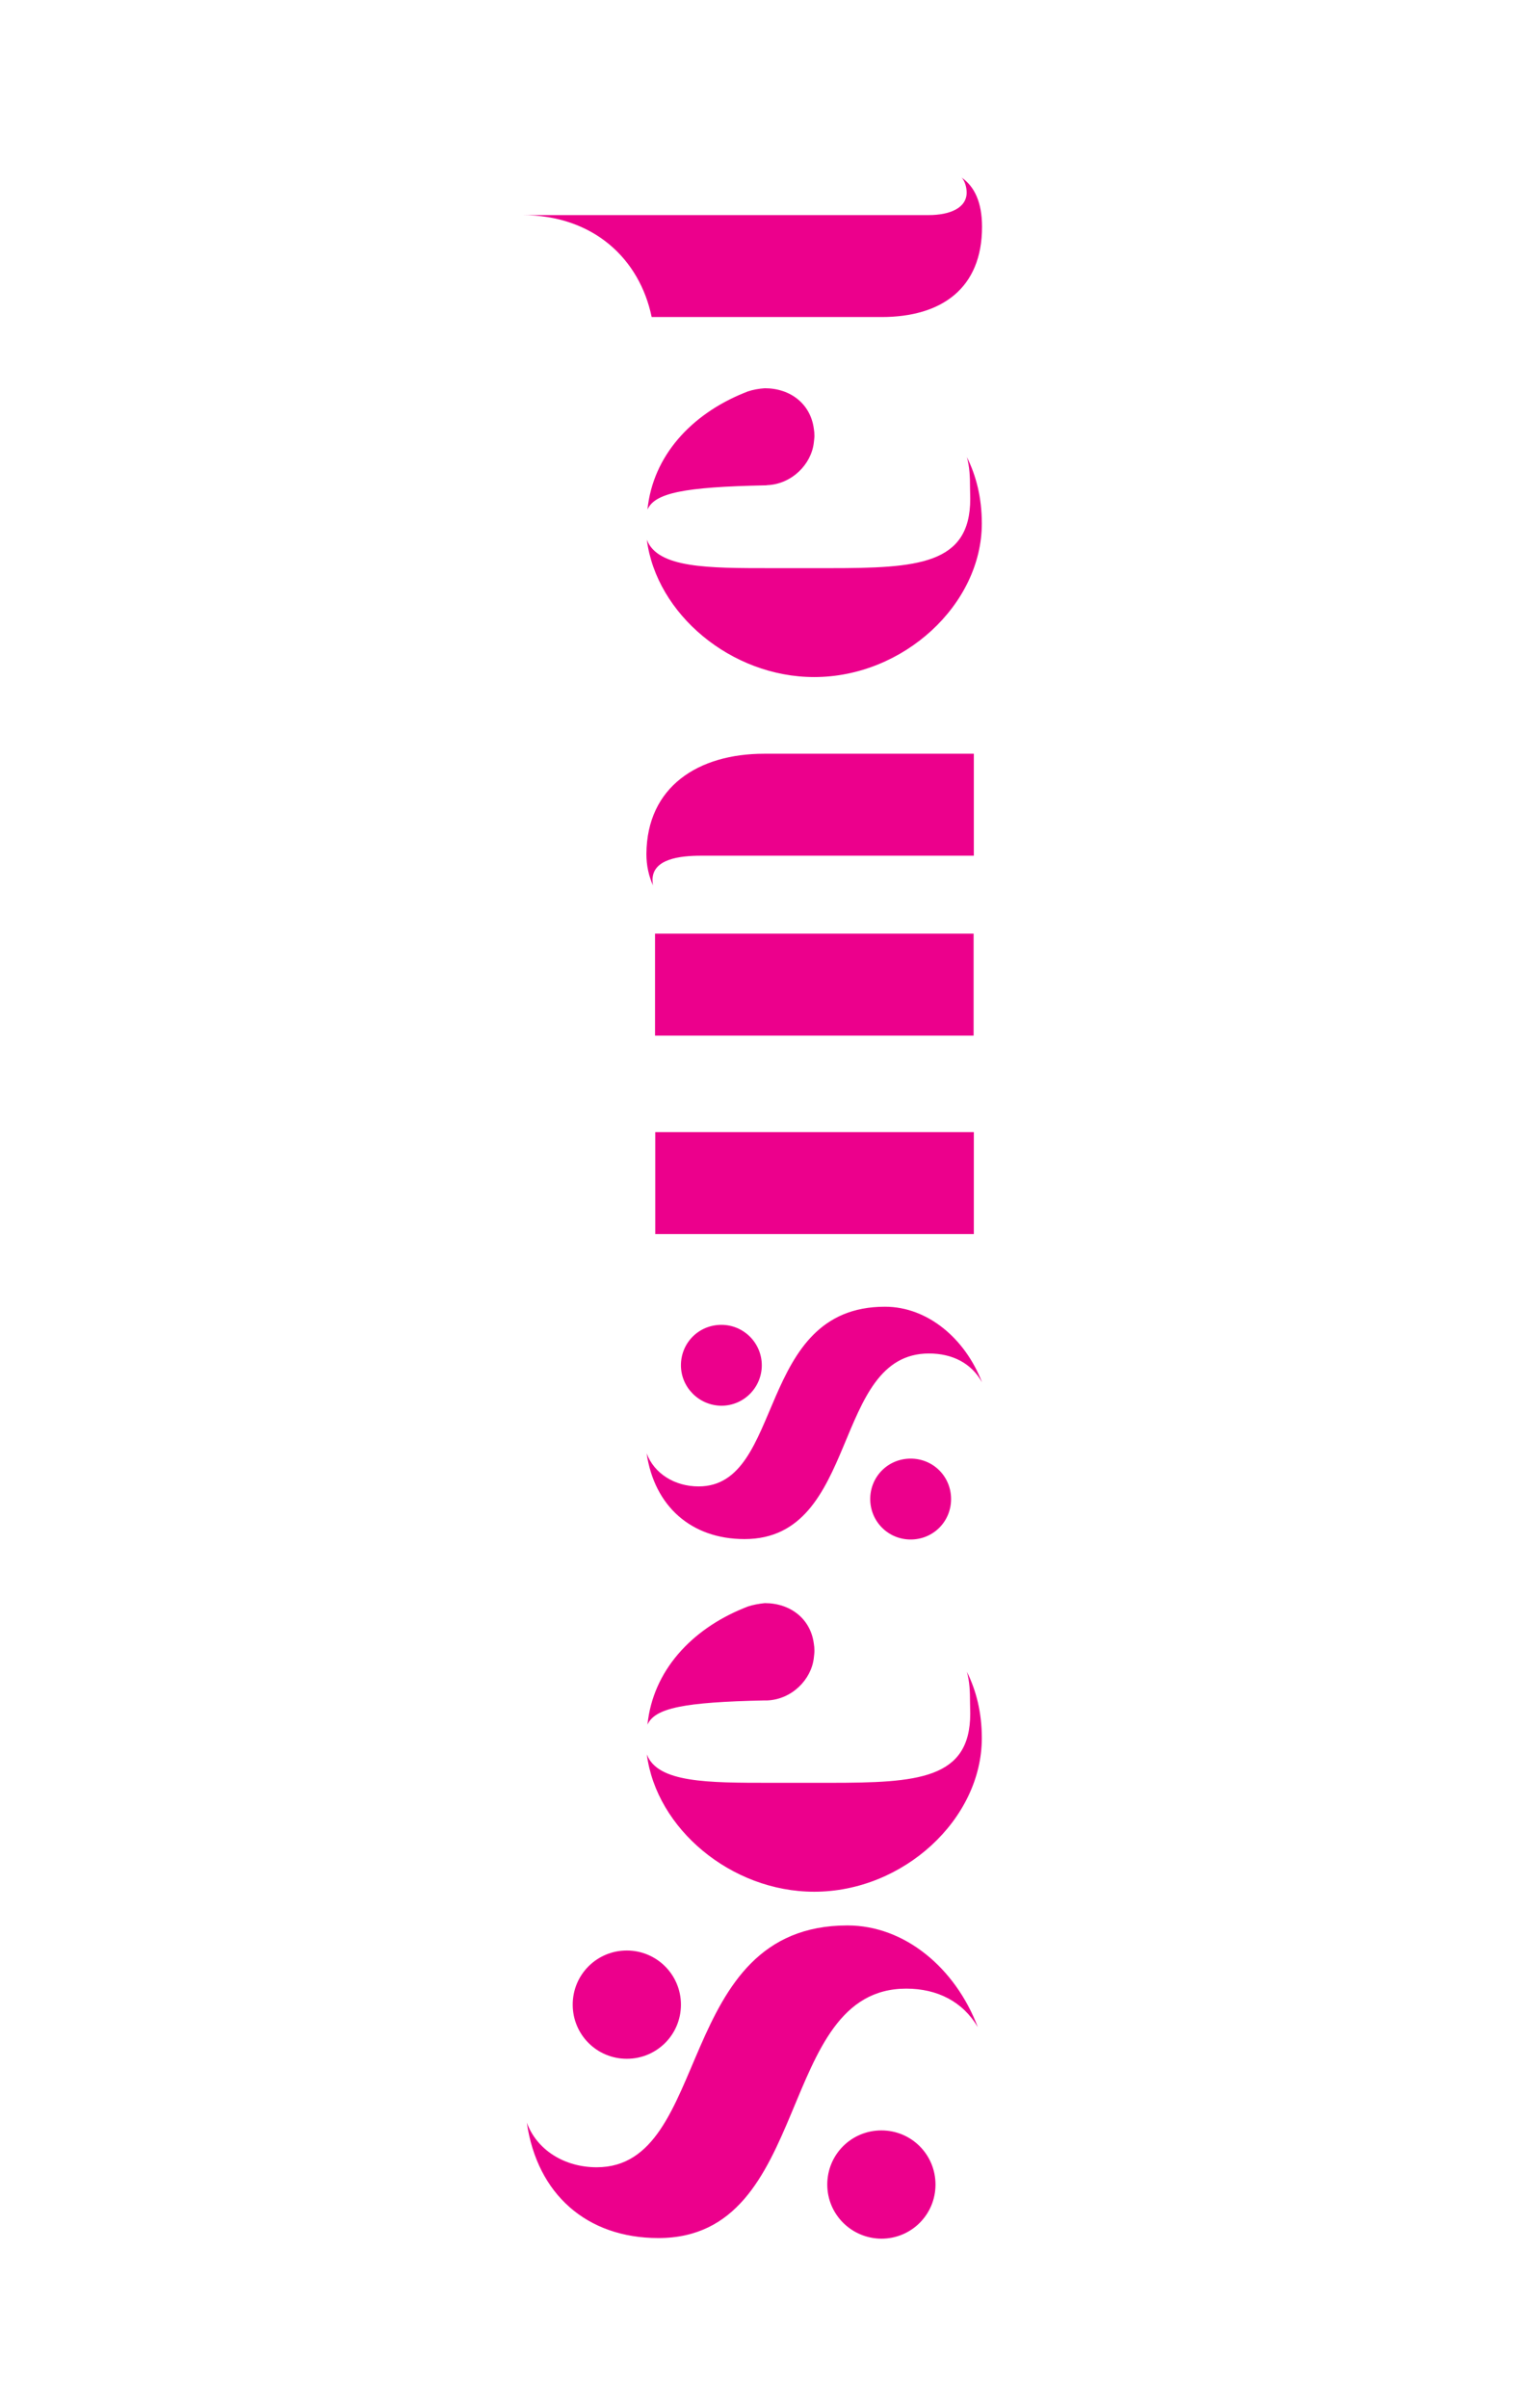 <?xml version="1.0" encoding="utf-8"?>
<svg version="1.1" id="Ebene_1" xmlns="http://www.w3.org/2000/svg" xmlns:xlink="http://www.w3.org/1999/xlink" x="0px" y="0px"
	 viewBox="0 0 720 1143" style="enable-background:new 0 0 720 1143;" xml:space="preserve">
<path style="fill:#ec008c;fill-opacity:1;fill-rule:nonzero;stroke:none" d="M392.9,1037c0-14.3,11.5-25.7,25.7-25.7c14.3,0,25.7,11.5,25.7,25.7c0,14.3-11.5,25.7-25.7,25.7
	C404.4,1062.6,392.9,1051.2,392.9,1037 M430.4,944c-62.4,0-43.9,118.4-117.7,118.4c-34.1,0-57.6-20.9-62.5-54.8
	c4.8,13.1,18,21.2,33.2,21.2c55.1,0,36.3-114.8,119.1-114.8c27.1,0,51.2,20.1,61.9,48.3C457.3,950.2,445.2,944,430.4,944 M272,951.6
	c0-14.3,11.5-25.7,25.7-25.7s25.7,11.5,25.7,25.7c0,14.3-11.5,25.7-25.7,25.7C283.4,977.3,272,965.8,272,951.6 M413.3,711.6
	c0-10.7,8.5-19.2,19.2-19.2c10.7,0,19.2,8.5,19.2,19.2c0,10.7-8.5,19.2-19.2,19.2C421.8,730.8,413.3,722.2,413.3,711.6 M441.2,642.5
	c-46.4,0-32.7,88.1-87.6,88.1c-25.3,0-42.8-15.6-46.5-40.7c3.6,9.6,13.3,15.7,24.7,15.7c41.1,0,26.9-85.3,88.5-85.3
	c20.1,0,38,14.9,46.1,35.9C461.3,647,452.2,642.5,441.2,642.5 M323.4,648.1c0-10.7,8.5-19.2,19.2-19.2s19.2,8.7,19.2,19.2
	c0,10.5-8.5,19.2-19.2,19.2C332,667.2,323.4,658.6,323.4,648.1 M311.2,585.8v-48.4l151.3,0v48.4L311.2,585.8z M462.4,443.2v48.4
	l-151.3,0l0-48.4L462.4,443.2z M362.9,357.8l99.6,0l0,48.4l-129.5,0c-10.1,0-23.1,1.5-23.1,11.5c0,0.8,0.1,2.3,0.3,2.9v-0.1
	c-2.1-4.7-3.2-9.6-3.2-15.1C307.2,373.3,331.8,357.8,362.9,357.8 M466.4,107.7c0,29.1-19.1,42.8-47.7,42.8l-109.2,0
	c-5.7-27.5-27.5-48.4-61.6-48.4l193.2,0c9.9,0,18-3.3,18-10.7c0-2.5-0.9-5.6-2.4-7.1C462.8,88.5,466.4,96,466.4,107.7 M460.8,813.4
	c0,31.2-24.9,32.9-66.8,32.9h-28.1c-29.7,0-53.6,0-58.7-13.5c4.5,35.2,40,65.2,79.5,65.2c42.4,0,79.6-34.5,79.6-72.9
	c0-12.3-2.7-22.7-7.1-31.5c1.3,4.5,1.5,9.5,1.5,14.5L460.8,813.4L460.8,813.4z M355.2,762.6c-0.8,0.3-1.3,0.5-2,0.8
	c-24.8,10.1-43.1,29.7-45.7,55.3c3.5-7.9,17.3-10.7,55.5-11.5h0.3c0.4,0,0.8,0,1.1,0c11.7-0.5,20.9-9.9,22.1-20.1
	c0.1-1.1,0.3-2.3,0.3-3.5c0-1.2-0.1-2.3-0.3-3.5c-1.6-11.7-11.1-19.1-23.3-19.1C360.4,761.3,357.6,761.8,355.2,762.6 M460.8,236.8
	c0,31.2-24.9,32.9-66.8,32.9h-28.1c-29.7,0-53.6,0-58.7-13.5c4.5,35.2,40,65.2,79.5,65.2c42.4,0,79.6-34.5,79.6-72.9
	c0-12.3-2.7-22.7-7.1-31.5c1.3,4.5,1.5,9.5,1.5,14.5L460.8,236.8L460.8,236.8z M355.2,185.8c-0.8,0.3-1.3,0.5-2,0.8
	c-24.8,10.1-43.1,29.7-45.7,55.3c3.5-7.9,17.3-10.7,55.5-11.5h0.3c0.4,0,0.8,0,1.1-0.1c11.7-0.5,20.9-9.9,22.1-20.1
	c0.1-1.1,0.3-2.3,0.3-3.3c0-1.2-0.1-2.3-0.3-3.5c-1.6-11.7-11.1-19.1-23.3-19.1C360.4,184.5,357.6,185,355.2,185.8"/>
</svg>
